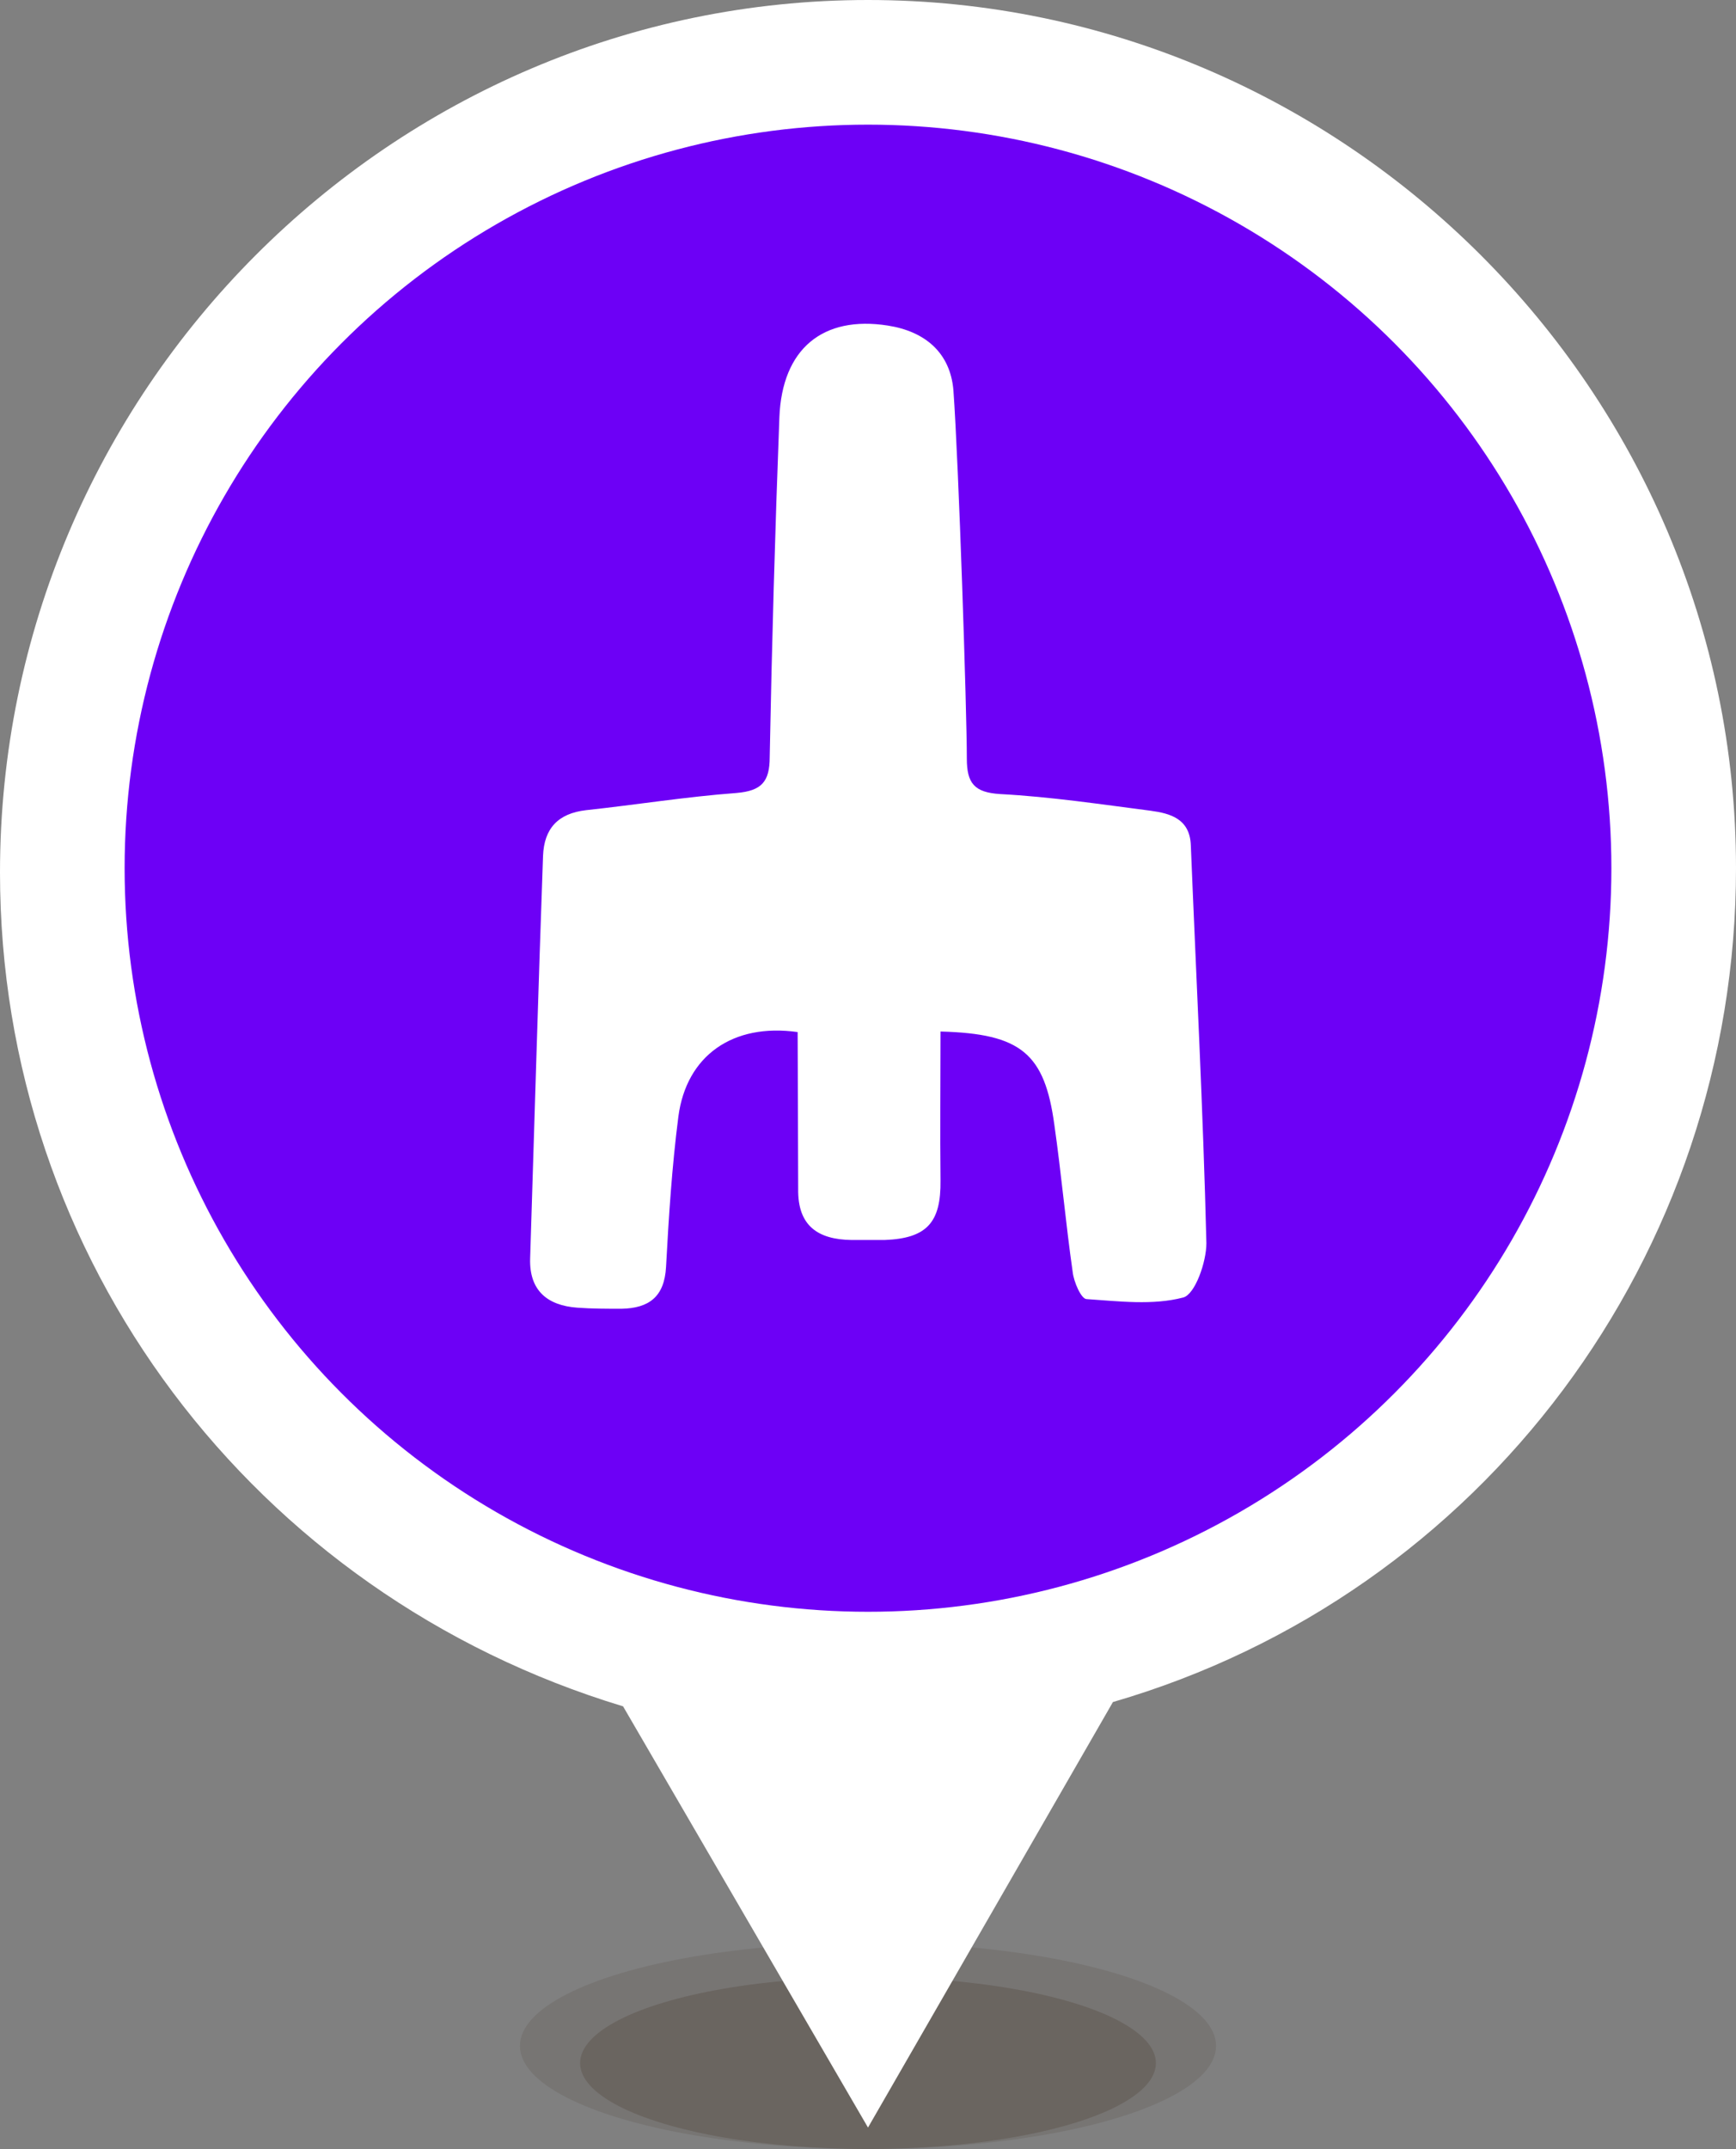 <?xml version="1.0" encoding="UTF-8"?><svg id="Layer_1" xmlns="http://www.w3.org/2000/svg" viewBox="0 0 32.32 40"><rect x="0" y="0" width="32.32" height="40" fill="#808080" stroke="none"/><defs><style>.cls-1{fill:#6d00f6;}.cls-2{fill:#fff;}.cls-3{opacity:.12;}.cls-3,.cls-4{fill:#3a2316;isolation:isolate;}.cls-4{opacity:.2;}</style></defs><ellipse class="cls-3" cx="16.16" cy="38.08" rx="6.48" ry="1.92"/><ellipse class="cls-4" cx="16.16" cy="38.4" rx="5.36" ry="1.6"/><path class="cls-2" d="M32.32,16.16C32.32,7.28,25.04,0,16.16,0S0,7.28,0,16.24c0,7.2,4.72,13.44,11.6,15.52l4.56,7.84,4.56-7.92c6.88-2,11.6-8.32,11.6-15.52Z"/><circle class="cls-1" cx="16.16" cy="16.16" r="13.84"/><path class="cls-2" d="M17.51,19.2c0,.95-.01,1.86,0,2.77,.01,.78-.25,1.08-1.04,1.11-.21,0-.41,0-.62,0-.62-.01-1-.26-.99-.95,0-.73-.01-2.69-.01-2.92-1.21-.17-2.07,.44-2.22,1.57-.12,.93-.18,1.87-.23,2.8-.03,.56-.32,.77-.83,.78-.27,0-.55,0-.82-.02-.56-.04-.9-.32-.88-.92,.08-2.5,.15-4.99,.24-7.49,.02-.51,.28-.79,.8-.85,.93-.1,1.86-.25,2.8-.32,.47-.04,.62-.21,.62-.67,.04-2.11,.1-4.21,.18-6.32,.05-1.28,.81-1.9,2.02-1.71,.7,.11,1.16,.51,1.22,1.2,.1,1.39,.25,5.97,.25,6.86,0,.46,.14,.63,.62,.66,.94,.05,1.87,.19,2.8,.31,.37,.05,.73,.15,.75,.64,.1,2.47,.23,4.94,.29,7.41,0,.35-.21,.95-.43,1.01-.57,.15-1.2,.07-1.8,.03-.1,0-.24-.32-.26-.51-.13-.91-.21-1.82-.34-2.73-.18-1.33-.62-1.7-2.11-1.74Z"/></svg>